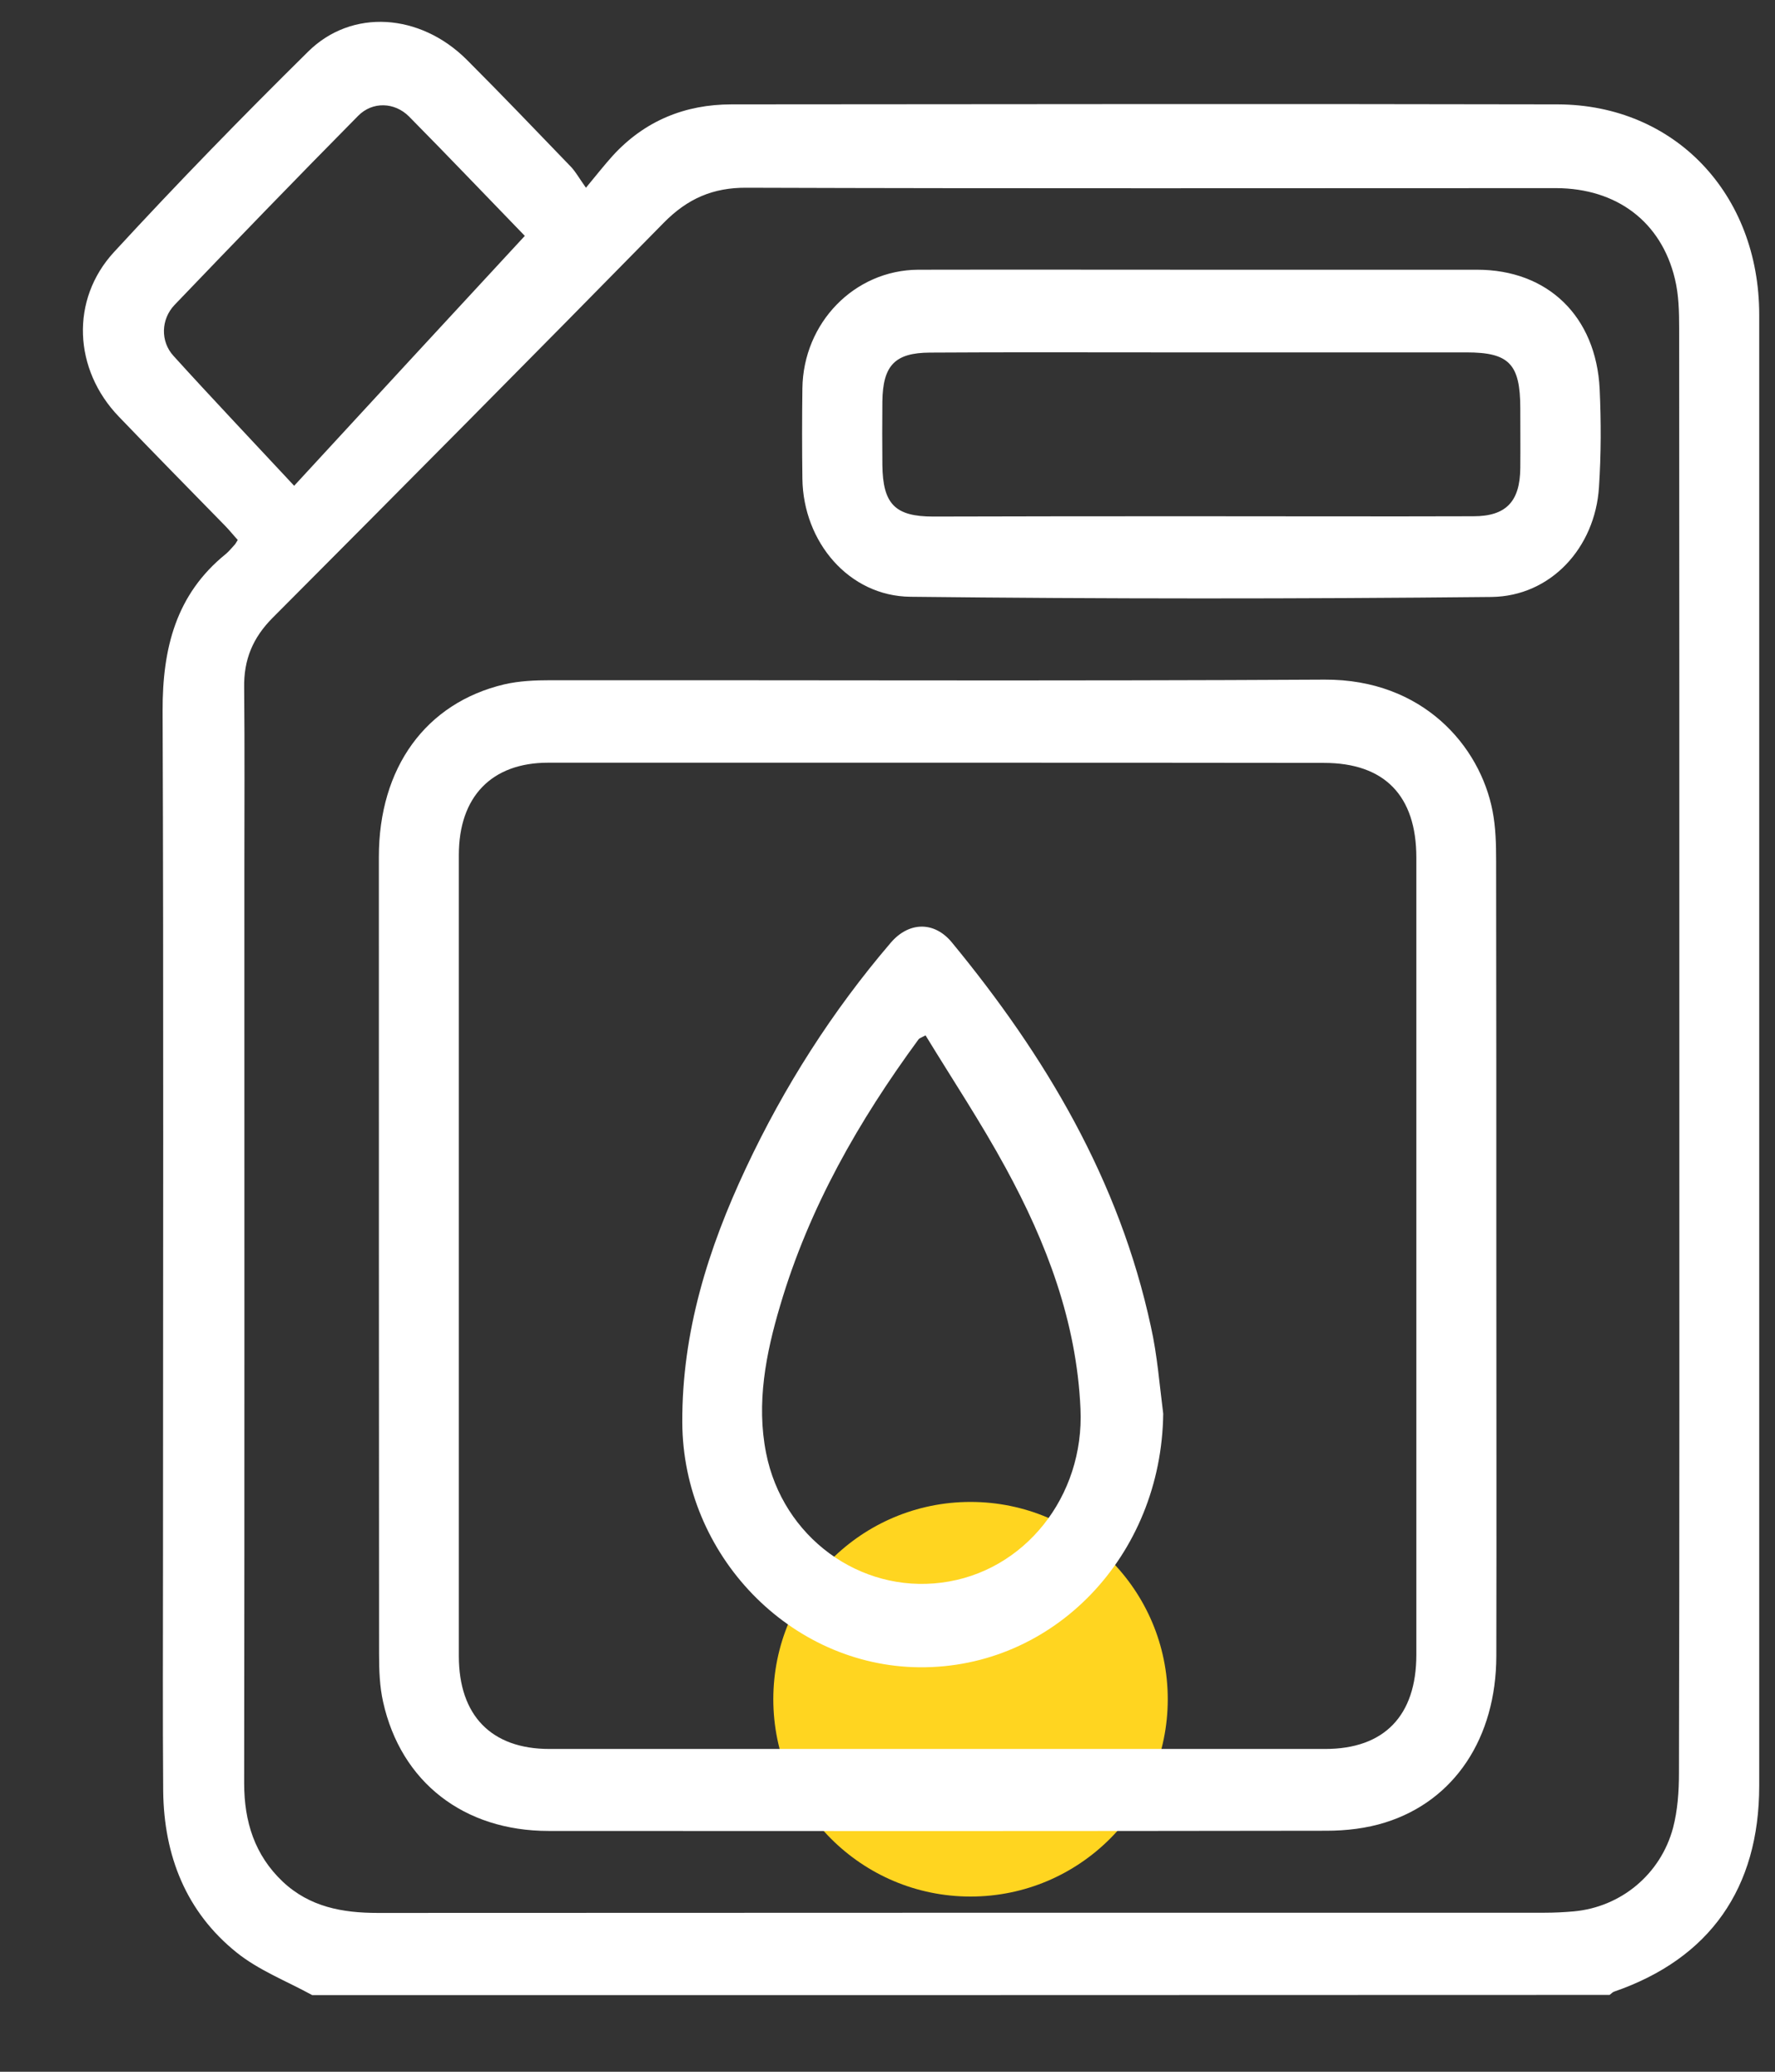 <svg width="18" height="21" viewBox="0 0 18 21" fill="none" xmlns="http://www.w3.org/2000/svg">
<rect x="0" y="0" width="18" height="21" fill="#333333" stroke="none"/>
<path d="M3.166 20.223C2.907 20.081 2.624 19.972 2.398 19.79C1.889 19.381 1.662 18.812 1.655 18.155C1.649 17.393 1.653 16.633 1.653 15.871C1.653 12.982 1.66 10.094 1.649 7.206C1.647 6.571 1.785 6.024 2.288 5.617C2.322 5.589 2.35 5.553 2.381 5.52C2.389 5.511 2.396 5.497 2.411 5.473C2.372 5.431 2.333 5.382 2.29 5.337C1.93 4.969 1.565 4.598 1.204 4.222C0.747 3.747 0.71 3.038 1.157 2.554C1.796 1.86 2.454 1.185 3.125 0.523C3.568 0.085 4.26 0.134 4.733 0.605C5.091 0.963 5.441 1.329 5.793 1.694C5.84 1.745 5.875 1.809 5.942 1.903C6.056 1.765 6.132 1.669 6.214 1.578C6.539 1.223 6.949 1.058 7.418 1.058C10.21 1.056 13.003 1.052 15.796 1.058C16.983 1.061 17.84 1.965 17.84 3.191C17.84 8.161 17.84 13.131 17.84 18.101C17.84 19.141 17.337 19.854 16.368 20.188C16.351 20.194 16.338 20.21 16.323 20.221C11.939 20.223 7.552 20.223 3.166 20.223ZM17.03 10.647C17.03 8.208 17.03 5.768 17.028 3.329C17.028 3.16 17.024 2.987 16.985 2.827C16.847 2.249 16.396 1.909 15.781 1.907C13.046 1.907 10.31 1.912 7.573 1.903C7.23 1.9 6.971 2.014 6.731 2.258C5.415 3.598 4.092 4.931 2.765 6.262C2.564 6.464 2.471 6.686 2.476 6.97C2.482 7.595 2.478 8.219 2.478 8.843C2.478 11.921 2.48 14.998 2.476 18.075C2.476 18.466 2.583 18.803 2.866 19.072C3.14 19.33 3.473 19.39 3.831 19.39C7.774 19.388 11.717 19.388 15.66 19.388C15.761 19.388 15.863 19.383 15.962 19.374C16.437 19.33 16.84 18.999 16.966 18.528C17.013 18.35 17.026 18.157 17.026 17.97C17.032 15.526 17.03 13.087 17.03 10.647ZM5.322 2.391C4.96 2.018 4.558 1.596 4.148 1.181C4.001 1.034 3.777 1.027 3.632 1.174C3.006 1.807 2.387 2.447 1.77 3.091C1.632 3.236 1.625 3.46 1.759 3.607C2.15 4.038 2.551 4.46 2.983 4.924C3.768 4.071 4.543 3.233 5.322 2.391Z" fill="white"/>
<circle cx="9.842" cy="17.224" r="2" fill="#FFD520"/>
<path d="M15.174 12.727C15.174 14.08 15.177 15.433 15.174 16.786C15.172 17.615 14.751 18.253 14.048 18.473C13.858 18.533 13.651 18.557 13.452 18.557C10.823 18.561 8.193 18.561 5.564 18.559C4.703 18.559 4.066 18.064 3.885 17.251C3.85 17.095 3.844 16.929 3.844 16.766C3.842 14.074 3.842 11.379 3.842 8.686C3.842 7.782 4.317 7.126 5.113 6.937C5.264 6.902 5.426 6.895 5.583 6.895C8.199 6.893 10.815 6.904 13.433 6.889C14.43 6.884 15.01 7.564 15.136 8.222C15.168 8.386 15.172 8.557 15.172 8.726C15.174 10.059 15.174 11.394 15.174 12.727ZM9.52 7.731C8.199 7.731 6.878 7.731 5.558 7.731C4.986 7.731 4.653 8.075 4.653 8.666C4.653 11.372 4.653 14.078 4.653 16.786C4.653 17.389 4.983 17.728 5.571 17.728C8.193 17.728 10.817 17.728 13.439 17.728C14.037 17.728 14.363 17.391 14.363 16.773C14.363 14.08 14.363 11.385 14.363 8.693C14.363 8.064 14.039 7.733 13.426 7.733C12.125 7.731 10.821 7.731 9.52 7.731Z" fill="white"/>
<path d="M12.173 2.734C13.107 2.734 14.044 2.734 14.979 2.734C15.695 2.734 16.185 3.205 16.222 3.943C16.237 4.274 16.237 4.607 16.215 4.938C16.176 5.553 15.725 6.044 15.125 6.051C13.161 6.071 11.195 6.071 9.231 6.049C8.608 6.042 8.146 5.493 8.137 4.854C8.133 4.547 8.133 4.243 8.137 3.936C8.146 3.272 8.664 2.738 9.311 2.734C10.265 2.732 11.219 2.734 12.173 2.734ZM12.173 5.233C13.097 5.233 14.018 5.236 14.942 5.233C15.272 5.233 15.414 5.085 15.417 4.745C15.419 4.543 15.417 4.34 15.417 4.14C15.417 3.689 15.304 3.572 14.871 3.572C13.835 3.572 12.799 3.572 11.761 3.572C10.984 3.572 10.207 3.569 9.43 3.574C9.076 3.576 8.953 3.703 8.948 4.069C8.946 4.285 8.946 4.498 8.948 4.714C8.953 5.109 9.076 5.236 9.464 5.236C10.366 5.233 11.268 5.233 12.173 5.233Z" fill="white"/>
<path d="M11.796 14.329C11.779 15.769 10.687 16.913 9.321 16.9C8.011 16.887 6.925 15.762 6.919 14.418C6.915 13.501 7.182 12.654 7.564 11.841C7.953 11.012 8.441 10.248 9.032 9.557C9.215 9.342 9.474 9.335 9.653 9.553C10.599 10.701 11.35 11.959 11.671 13.447C11.736 13.736 11.758 14.034 11.796 14.329ZM9.386 10.495C9.334 10.521 9.321 10.526 9.315 10.535C8.71 11.359 8.205 12.239 7.912 13.232C7.767 13.718 7.668 14.223 7.769 14.729C7.938 15.582 8.719 16.149 9.548 16.042C10.387 15.936 10.998 15.169 10.957 14.28C10.918 13.396 10.612 12.596 10.199 11.839C9.949 11.379 9.658 10.941 9.386 10.495Z" fill="white"/>
</svg>
